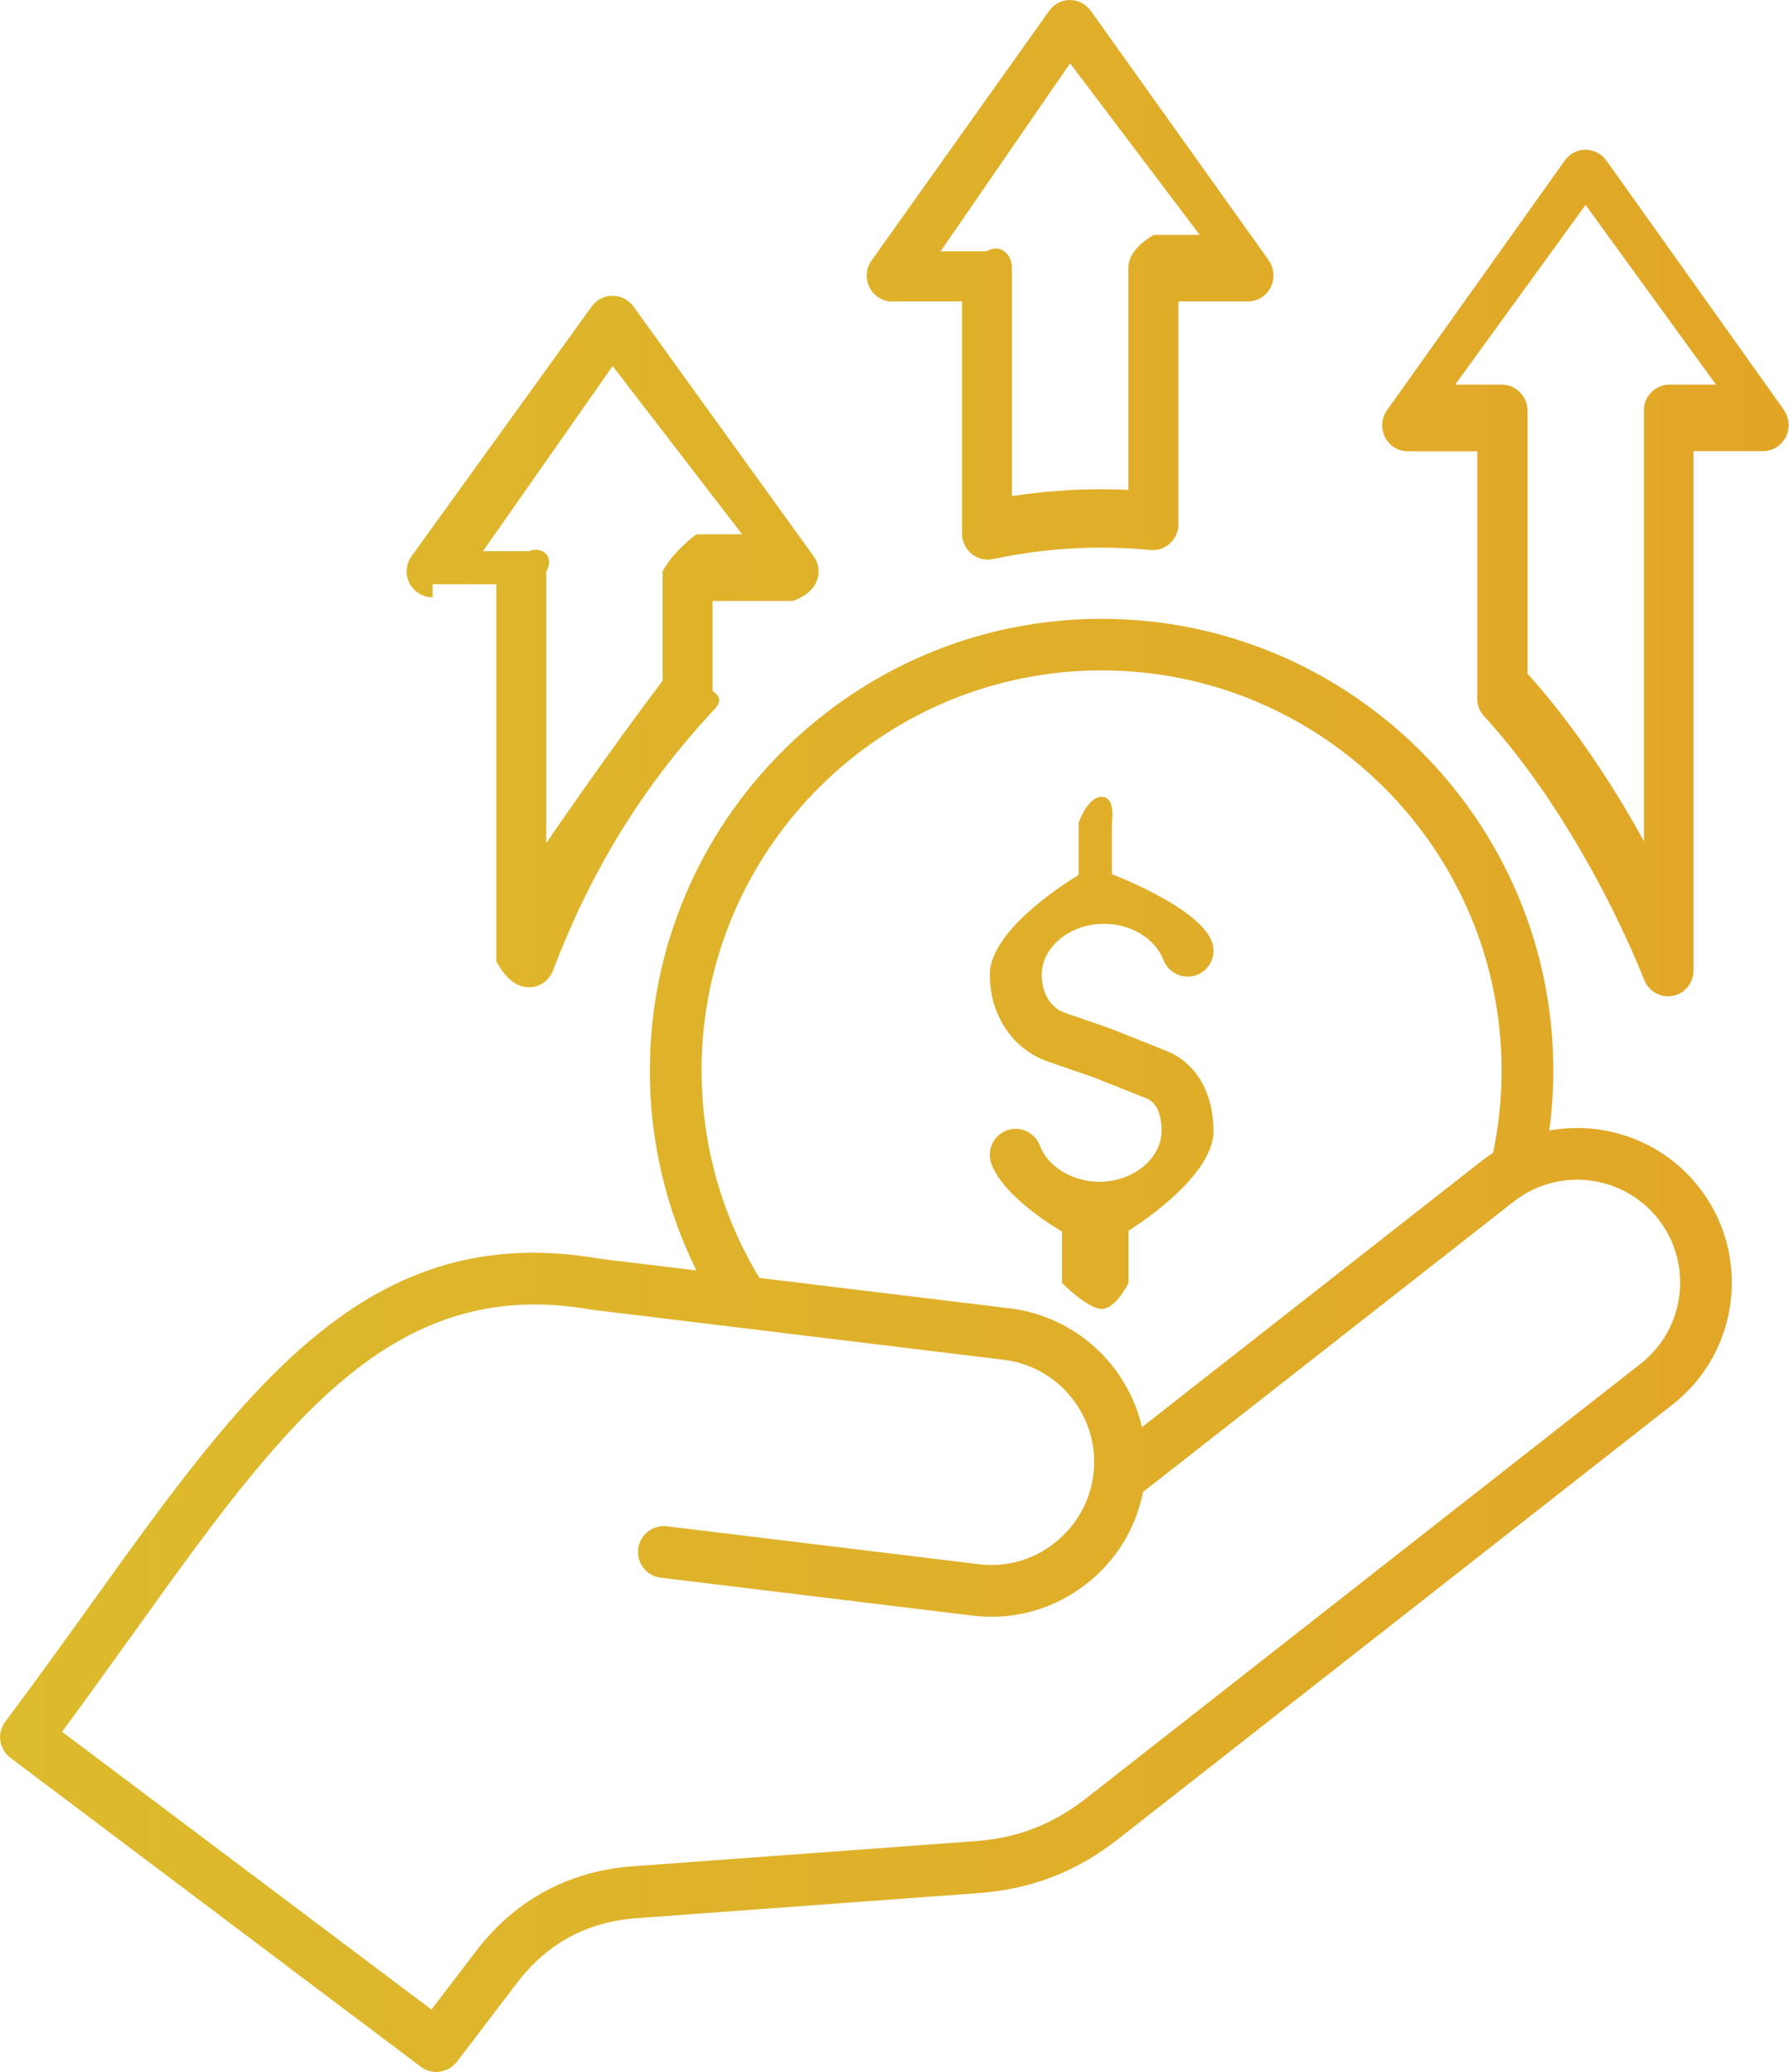 <?xml version="1.0" encoding="UTF-8"?>
<svg id="Camada_2" data-name="Camada 2" xmlns="http://www.w3.org/2000/svg" xmlns:xlink="http://www.w3.org/1999/xlink" viewBox="0 0 107.56 124.54">
  <defs>
    <style>
      .cls-1 {
        fill: url(#Gradiente_sem_nome_16);
      }
    </style>
    <linearGradient id="Gradiente_sem_nome_16" data-name="Gradiente sem nome 16" x1="0" y1="62.27" x2="107.56" y2="62.27" gradientUnits="userSpaceOnUse">
      <stop offset="0" stop-color="#dcbb2c"/>
      <stop offset="1" stop-color="#e2a627"/>
    </linearGradient>
  </defs>
  <g id="Camada_1-2" data-name="Camada 1">
    <path class="cls-1" d="M107.27,24.66l-10.69-15.01c-.29-.4-.75-.65-1.25-.65s-.96,.24-1.25,.65l-10.69,15.01c-.34,.47-.38,1.1-.12,1.62,.26,.52,.79,.85,1.37,.85h4.18v14.88c0,.4,.15,.77,.42,1.06,3.56,3.85,7.24,9.92,9.62,15.85,.24,.59,.81,.97,1.42,.97,.11,0,.21-.01,.32-.03,.71-.14,1.22-.79,1.22-1.52V27.12s4.18,0,4.18,0c.58,0,1.1-.33,1.37-.85,.27-.52,.22-1.14-.12-1.62h0Zm-8.43,.02v25.89c-2.1-3.82-4.57-7.39-7-10.07v-15.82c0-.86-.7-1.56-1.56-1.56h-2.79l7.84-10.8,7.84,10.8h-2.78c-.86,0-1.56,.7-1.56,1.56Zm-45.18-6.56h4.18v13.96c0,.47,.21,.91,.57,1.21,.28,.23,.62,.35,.97,.35,.1,0,.21-.01,.32-.03,2.13-.46,4.32-.69,6.51-.69,.97,0,1.97,.05,2.96,.14,.43,.04,.86-.1,1.18-.4s.5-.71,.5-1.15v-13.39h4.18c.58,0,1.1-.33,1.37-.85,.26-.52,.21-1.15-.12-1.62L65.58,.65c-.29-.4-.75-.65-1.25-.65s-.96,.24-1.25,.65l-10.68,15.01c-.34,.47-.38,1.1-.12,1.62,.27,.52,.8,.85,1.37,.85h0Zm10.68-14.31l7.79,10.31h-2.76c-.86,.5-1.56,1.19-1.53,2.05v13.28c-.56-.03-1.09-.04-1.62-.04-1.79,0-3.59,.14-5.38,.41v-13.66c.02-.86-.68-1.56-1.53-1.05h-2.76l7.79-11.31ZM26,35.12h3.84v22.67c.4,.75,.94,1.39,1.68,1.53,.09,.02,.19,.03,.28,.03,.64,0,1.22-.39,1.45-1.01,2.29-6.04,5.47-11.19,9.75-15.75,.27-.29,.42-.67-.16-1.06v-5.4h4.82c.58-.22,1.12-.54,1.38-1.07,.27-.52,.22-1.15-.12-1.62l-10.83-15.01c-.29-.4-.76-.65-1.26-.65s-.97,.24-1.26,.65l-10.83,15.01c-.34,.47-.39,1.1-.12,1.62,.27,.52,.81,.85,1.39,.85v-.78Zm10.83-13.12l7.79,10.12h-2.76c-.86,.68-1.56,1.37-2.02,2.23v6.57c-2.23,2.95-4.56,6.22-7,9.76v-16.32c.51-.86-.19-1.56-1.04-1.23h-2.76l7.79-11.12Zm56.32,45.96c.16-1.19,.24-2.4,.24-3.6,0-14.98-12.19-27.16-27.16-27.16s-27.16,12.19-27.16,27.16c0,4.2,.96,8.29,2.8,12.01l-5.79-.7c-13.97-2.45-21.29,7.77-30.57,20.7-1.65,2.3-3.36,4.68-5.19,7.12-.52,.69-.38,1.66,.31,2.18l24.67,18.57c.28,.21,.61,.31,.93,.31,.47,0,.93-.21,1.24-.61l3.62-4.75c1.8-2.36,4.2-3.66,7.16-3.88l20.58-1.51c3.2-.24,5.87-1.27,8.4-3.25l33.33-26.12c4.04-3.16,4.75-9.02,1.59-13.06-2.2-2.81-5.71-4.01-9-3.41h0Zm-50.97-3.61c0-13.26,10.79-24.05,24.05-24.05s24.05,10.79,24.05,24.05c0,1.67-.17,3.33-.51,4.95-.23,.15-.46,.31-.68,.48l-20.43,16.01c-.86-3.7-3.96-6.65-7.94-7.14l-15.06-1.83c-2.28-3.76-3.48-8.05-3.48-12.47Zm56.47,17.62l-33.33,26.12c-2.02,1.58-4.15,2.41-6.71,2.59l-20.58,1.51c-3.83,.28-7.08,2.04-9.4,5.09l-2.69,3.52L3.73,104.1c1.51-2.03,2.92-4.01,4.3-5.93,8.98-12.53,15.47-21.58,27.54-19.44,.03,0,.05,.01,.08,.01l24.69,3c3.39,.41,5.81,3.5,5.4,6.89-.2,1.63-1.03,3.09-2.33,4.12s-2.92,1.48-4.56,1.28l-18.75-2.28c-.85-.1-1.63,.5-1.73,1.36s.5,1.63,1.36,1.73l18.75,2.28c2.46,.3,4.89-.38,6.85-1.92,1.78-1.39,2.96-3.33,3.39-5.51l22.29-17.46c2.69-2.1,6.58-1.63,8.69,1.05,2.11,2.69,1.63,6.59-1.05,8.69h0Zm-39.04-12c-.3-.8,.1-1.7,.9-2.01s1.7,.1,2.01,.9c.48,1.28,1.96,2.18,3.58,2.18,2.03,0,3.74-1.4,3.74-3.07,0-.37-.06-1.6-.88-1.93l-3.27-1.3-2.67-.92c-2.13-.73-3.51-2.79-3.51-5.23,0-2.88,5.34-5.99,5.34-5.99v-3.14s.53-1.56,1.39-1.56,.61,1.56,.61,1.56v3.09s5.21,1.96,6.01,4.05c.3,.8-.1,1.7-.9,2.01-.8,.3-1.7-.1-2.01-.9-.48-1.28-1.96-2.18-3.58-2.18-2.03,0-3.74,1.4-3.74,3.07,0,.87,.37,1.93,1.41,2.29l2.7,.93s.05,.02,.07,.03l3.31,1.32c1.78,.71,2.84,2.51,2.84,4.82,0,2.88-5.11,5.99-5.11,5.99v3.14s-.75,1.56-1.61,1.56-2.39-1.56-2.39-1.56v-3.09s-3.45-1.96-4.24-4.05h0Z"/>
  </g>
</svg>